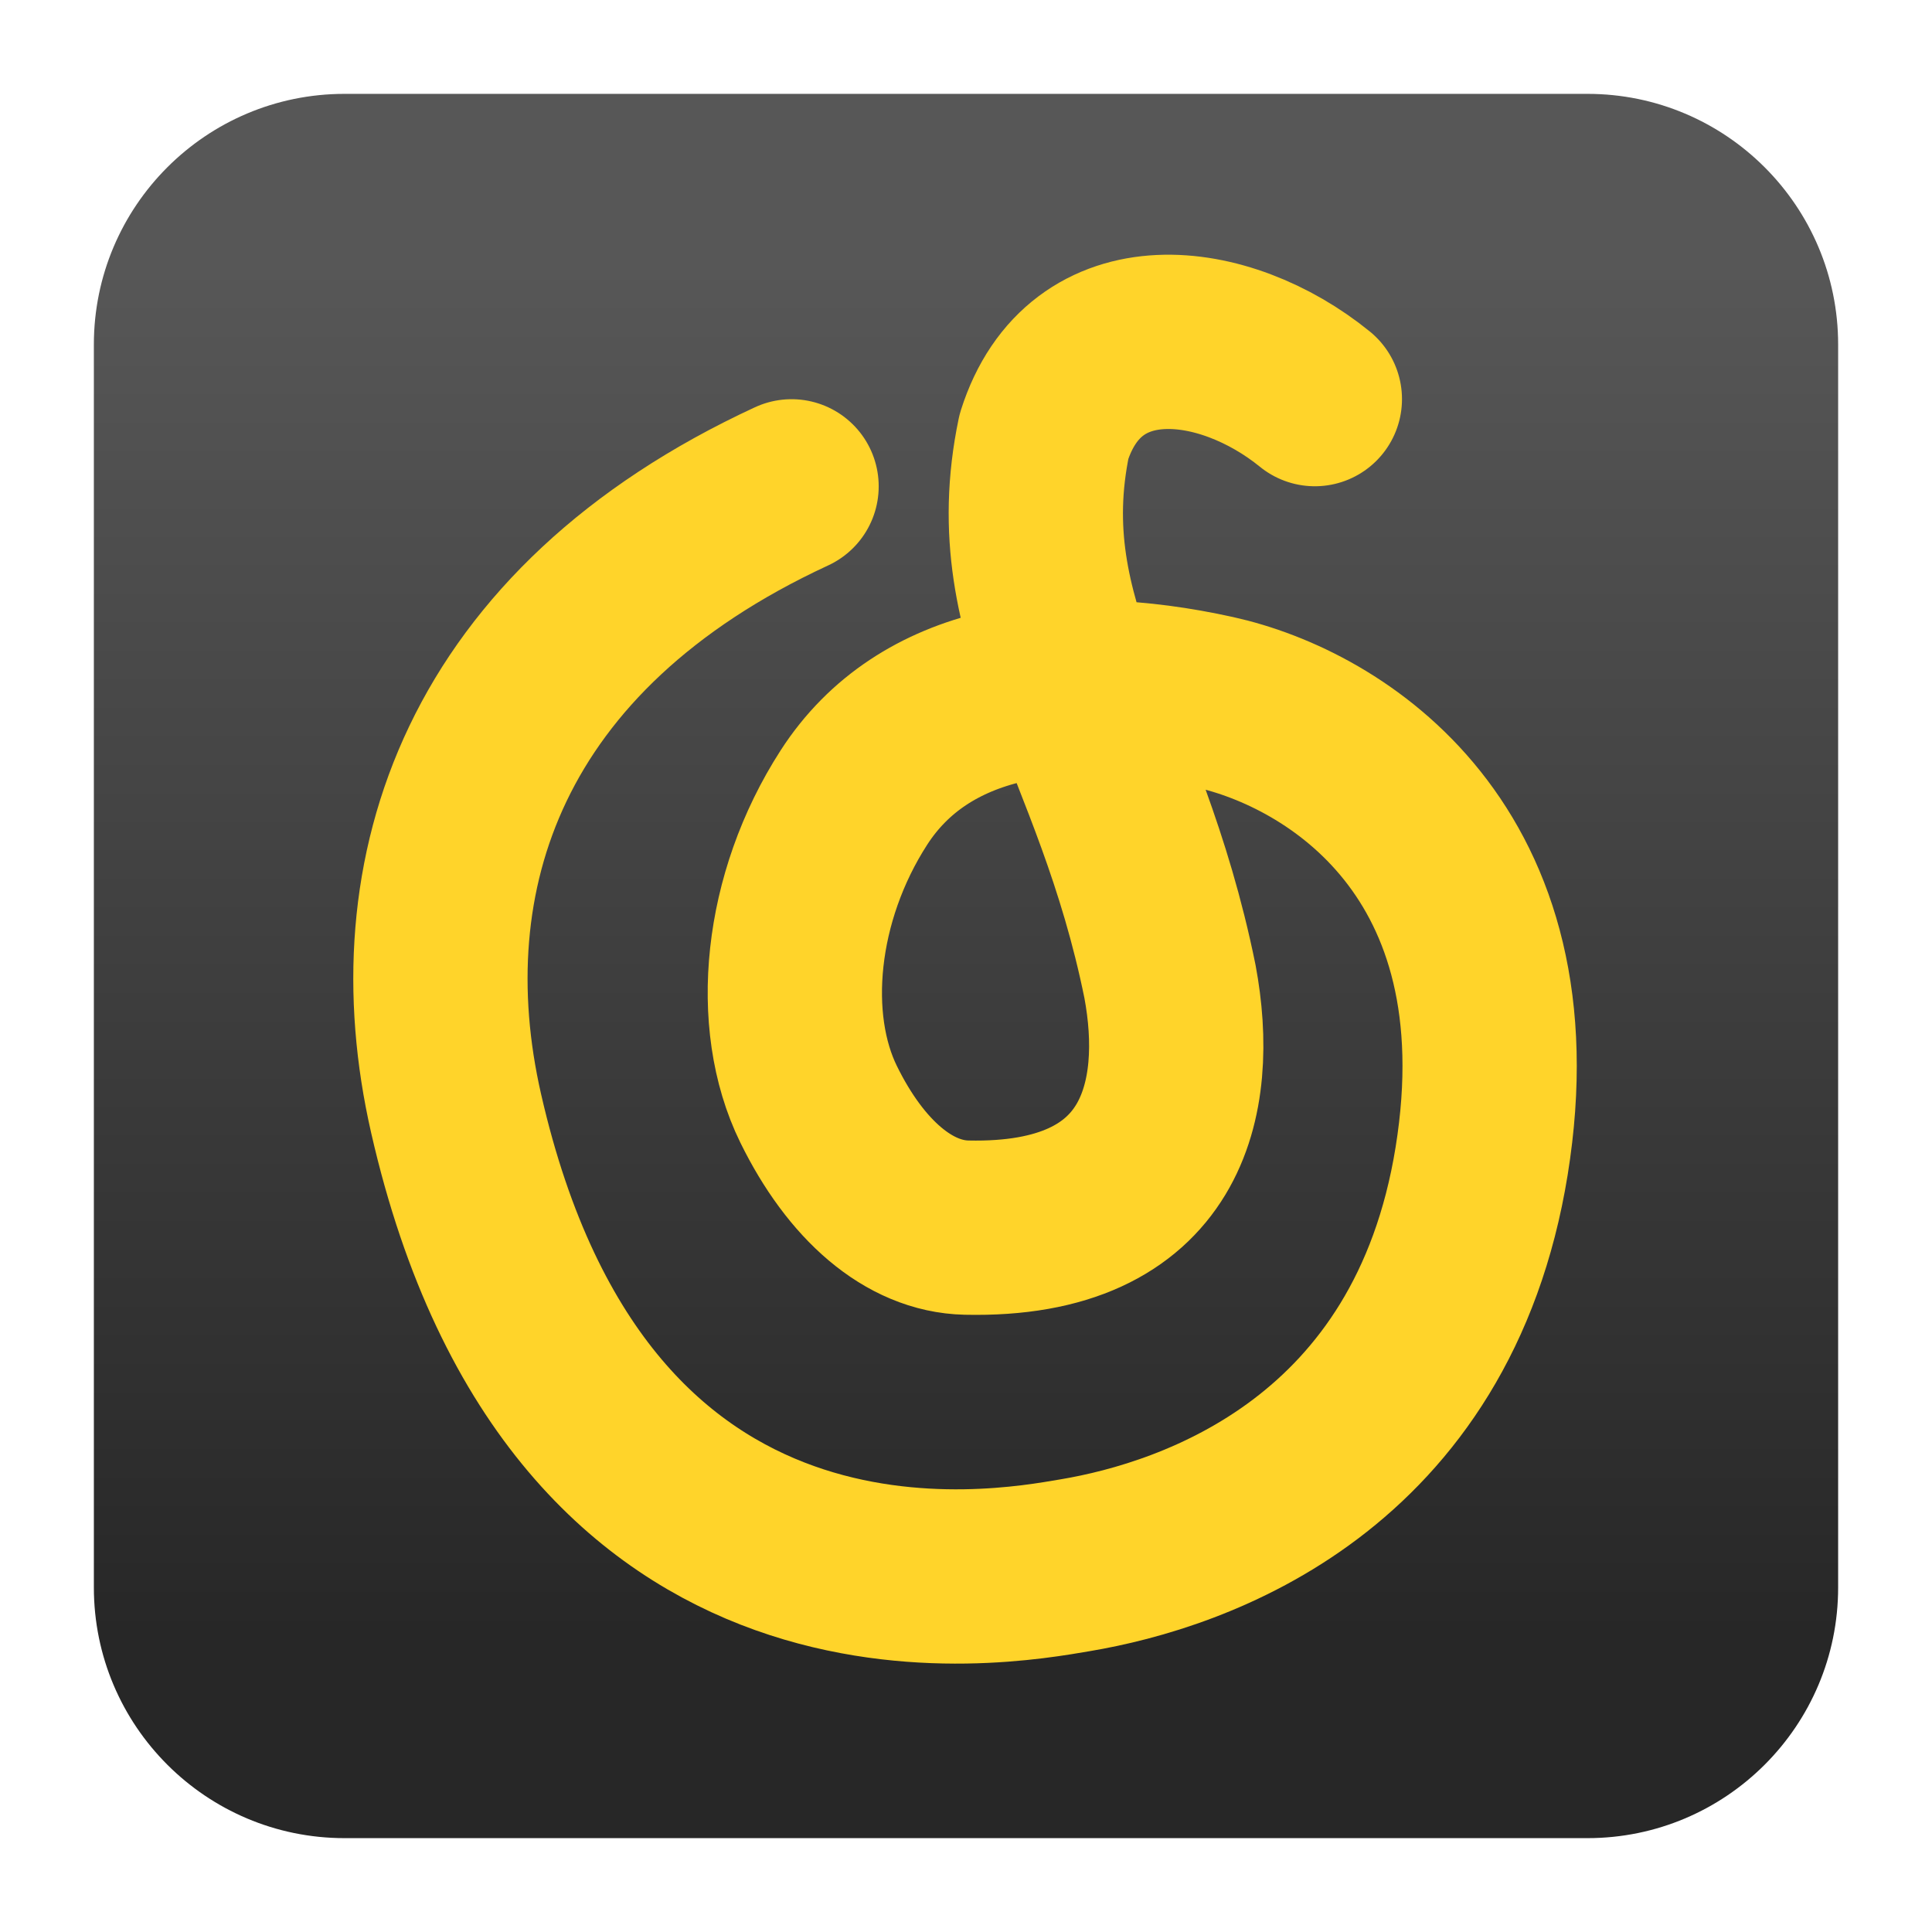 <svg clip-rule="evenodd" fill-rule="evenodd" stroke-linecap="round" stroke-linejoin="round" viewBox="0 0 48 48" xmlns="http://www.w3.org/2000/svg">
 <linearGradient id="a" x2="1" gradientTransform="matrix(0 -33.687 33.687 0 923.28 40.45)" gradientUnits="userSpaceOnUse">
  <stop stop-color="#272727" offset="0"/>
  <stop stop-color="#575757" offset="1"/>
 </linearGradient>
 <path d="m39.44 45.668h-30.88c-3.438 0-6.228-2.79-6.228-6.228v-30.88c0-3.438 2.79-6.228 6.228-6.228h30.88c3.438 0 6.228 2.79 6.228 6.228v30.88c0 3.438-2.79 6.228-6.228 6.228z" fill="url(#a)"/>
 <path d="m19.666 12.083c-7.646 3.539-9.689 9.637-8.335 15.576 3.083 13.527 13.555 11.536 15.376 11.23 3.016-.505 8.889-2.52 10.104-10.045 1.241-7.689-3.62-10.732-6.645-11.4-3.799-.838-7.224-.308-8.951 2.371-1.602 2.485-1.889 5.556-.878 7.618.923 1.883 2.246 3.035 3.675 3.067 4.927.111 5.594-3.231 5.056-6.114-1.245-6.136-4.119-8.803-3.13-13.544 1.011-3.194 4.487-2.749 6.729-.926" fill="none" stroke="#ffd42a" stroke-width="4.33"/>
</svg>

